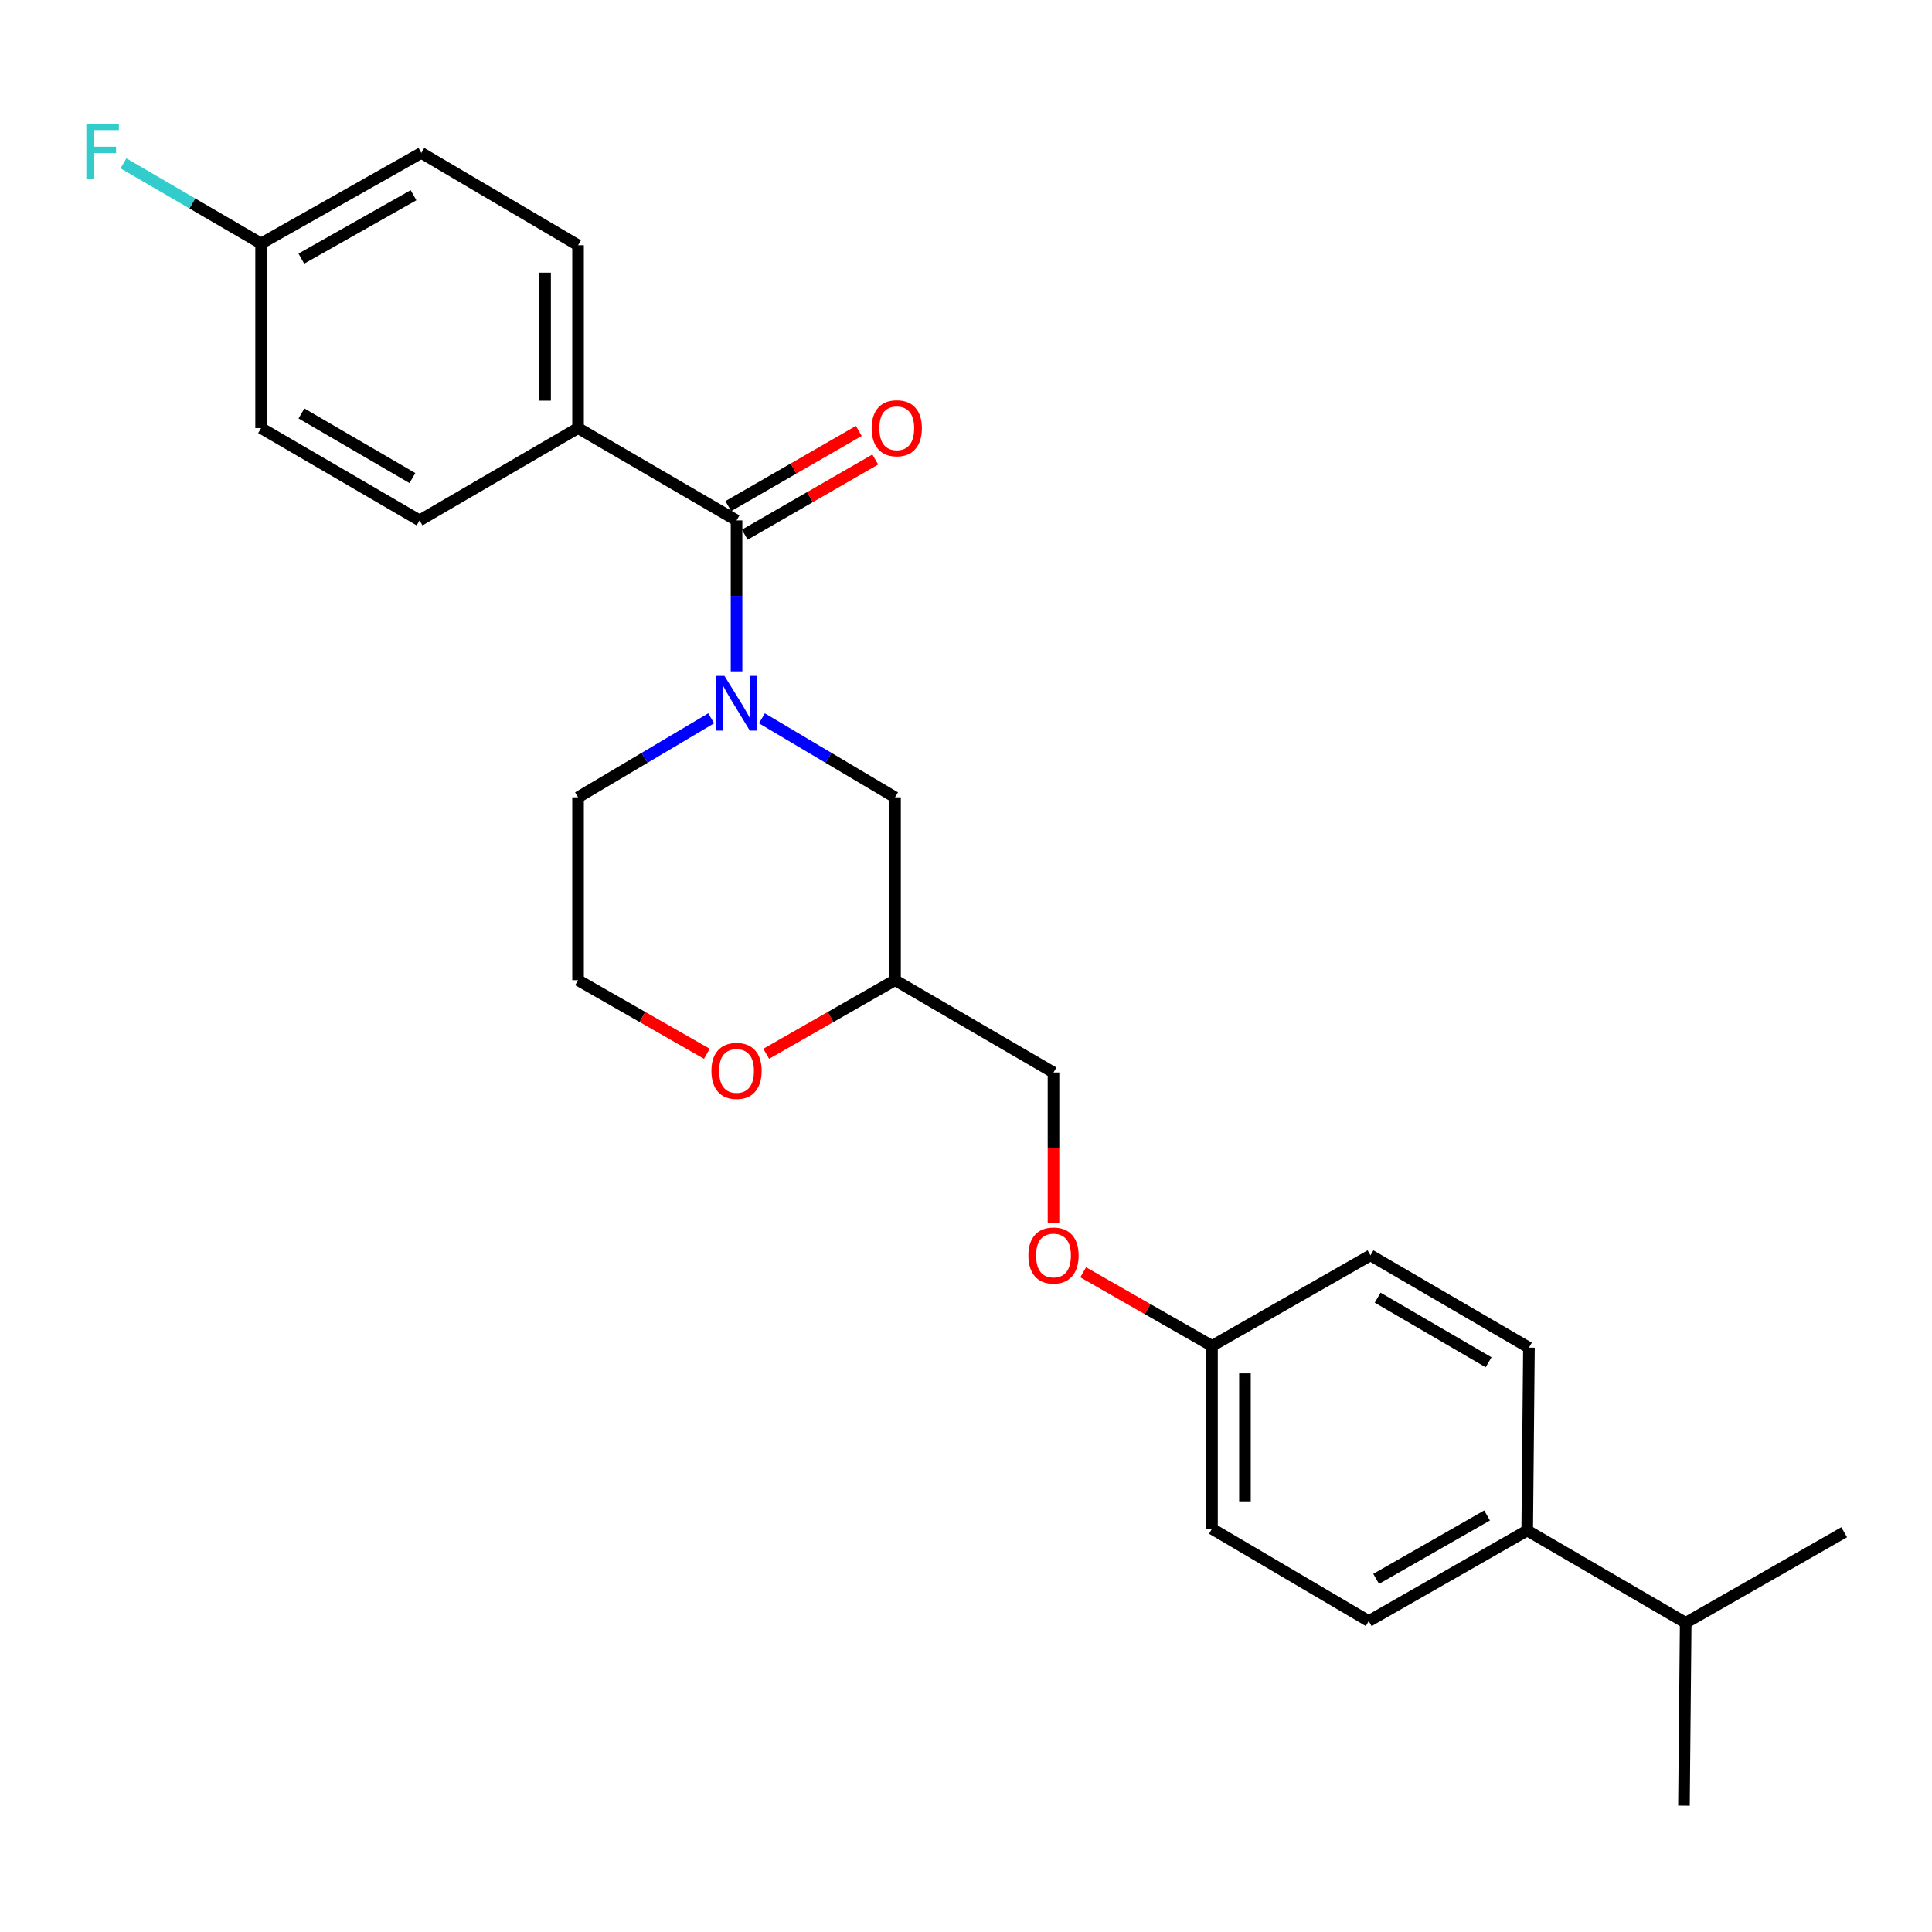 <?xml version='1.0' encoding='iso-8859-1'?>
<svg version='1.1' baseProfile='full'
              xmlns='http://www.w3.org/2000/svg'
                      xmlns:rdkit='http://www.rdkit.org/xml'
                      xmlns:xlink='http://www.w3.org/1999/xlink'
                  xml:space='preserve'
width='1000px' height='1000px' viewBox='0 0 1000 1000'>
<!-- END OF HEADER -->
<rect style='opacity:1.0;fill:#FFFFFF;stroke:none' width='1000' height='1000' x='0' y='0'> </rect>
<path class='bond-0' d='M 299.199,412.686 L 299.199,507.336' style='fill:none;fill-rule:evenodd;stroke:#000000;stroke-width:6px;stroke-linecap:butt;stroke-linejoin:miter;stroke-opacity:1' />
<path class='bond-1' d='M 299.199,412.686 L 333.653,392.242' style='fill:none;fill-rule:evenodd;stroke:#000000;stroke-width:6px;stroke-linecap:butt;stroke-linejoin:miter;stroke-opacity:1' />
<path class='bond-1' d='M 333.653,392.242 L 368.107,371.798' style='fill:none;fill-rule:evenodd;stroke:#0000FF;stroke-width:6px;stroke-linecap:butt;stroke-linejoin:miter;stroke-opacity:1' />
<path class='bond-2' d='M 299.199,507.336 L 332.534,526.385' style='fill:none;fill-rule:evenodd;stroke:#000000;stroke-width:6px;stroke-linecap:butt;stroke-linejoin:miter;stroke-opacity:1' />
<path class='bond-2' d='M 332.534,526.385 L 365.87,545.433' style='fill:none;fill-rule:evenodd;stroke:#FF0000;stroke-width:6px;stroke-linecap:butt;stroke-linejoin:miter;stroke-opacity:1' />
<path class='bond-3' d='M 396.594,545.433 L 429.93,526.385' style='fill:none;fill-rule:evenodd;stroke:#FF0000;stroke-width:6px;stroke-linecap:butt;stroke-linejoin:miter;stroke-opacity:1' />
<path class='bond-3' d='M 429.93,526.385 L 463.265,507.336' style='fill:none;fill-rule:evenodd;stroke:#000000;stroke-width:6px;stroke-linecap:butt;stroke-linejoin:miter;stroke-opacity:1' />
<path class='bond-4' d='M 463.265,507.336 L 463.265,412.686' style='fill:none;fill-rule:evenodd;stroke:#000000;stroke-width:6px;stroke-linecap:butt;stroke-linejoin:miter;stroke-opacity:1' />
<path class='bond-5' d='M 463.265,507.336 L 545.289,555.112' style='fill:none;fill-rule:evenodd;stroke:#000000;stroke-width:6px;stroke-linecap:butt;stroke-linejoin:miter;stroke-opacity:1' />
<path class='bond-6' d='M 463.265,412.686 L 428.811,392.242' style='fill:none;fill-rule:evenodd;stroke:#000000;stroke-width:6px;stroke-linecap:butt;stroke-linejoin:miter;stroke-opacity:1' />
<path class='bond-6' d='M 428.811,392.242 L 394.357,371.798' style='fill:none;fill-rule:evenodd;stroke:#0000FF;stroke-width:6px;stroke-linecap:butt;stroke-linejoin:miter;stroke-opacity:1' />
<path class='bond-7' d='M 381.232,347.484 L 381.232,308.422' style='fill:none;fill-rule:evenodd;stroke:#0000FF;stroke-width:6px;stroke-linecap:butt;stroke-linejoin:miter;stroke-opacity:1' />
<path class='bond-7' d='M 381.232,308.422 L 381.232,269.36' style='fill:none;fill-rule:evenodd;stroke:#000000;stroke-width:6px;stroke-linecap:butt;stroke-linejoin:miter;stroke-opacity:1' />
<path class='bond-8' d='M 299.199,221.585 L 299.199,126.935' style='fill:none;fill-rule:evenodd;stroke:#000000;stroke-width:6px;stroke-linecap:butt;stroke-linejoin:miter;stroke-opacity:1' />
<path class='bond-8' d='M 282.136,207.388 L 282.136,141.132' style='fill:none;fill-rule:evenodd;stroke:#000000;stroke-width:6px;stroke-linecap:butt;stroke-linejoin:miter;stroke-opacity:1' />
<path class='bond-9' d='M 299.199,221.585 L 217.175,269.36' style='fill:none;fill-rule:evenodd;stroke:#000000;stroke-width:6px;stroke-linecap:butt;stroke-linejoin:miter;stroke-opacity:1' />
<path class='bond-10' d='M 299.199,221.585 L 381.232,269.36' style='fill:none;fill-rule:evenodd;stroke:#000000;stroke-width:6px;stroke-linecap:butt;stroke-linejoin:miter;stroke-opacity:1' />
<path class='bond-11' d='M 385.491,276.753 L 419.261,257.299' style='fill:none;fill-rule:evenodd;stroke:#000000;stroke-width:6px;stroke-linecap:butt;stroke-linejoin:miter;stroke-opacity:1' />
<path class='bond-11' d='M 419.261,257.299 L 453.032,237.845' style='fill:none;fill-rule:evenodd;stroke:#FF0000;stroke-width:6px;stroke-linecap:butt;stroke-linejoin:miter;stroke-opacity:1' />
<path class='bond-11' d='M 376.974,261.968 L 410.744,242.514' style='fill:none;fill-rule:evenodd;stroke:#000000;stroke-width:6px;stroke-linecap:butt;stroke-linejoin:miter;stroke-opacity:1' />
<path class='bond-11' d='M 410.744,242.514 L 444.515,223.06' style='fill:none;fill-rule:evenodd;stroke:#FF0000;stroke-width:6px;stroke-linecap:butt;stroke-linejoin:miter;stroke-opacity:1' />
<path class='bond-12' d='M 299.199,126.935 L 218.076,79.16' style='fill:none;fill-rule:evenodd;stroke:#000000;stroke-width:6px;stroke-linecap:butt;stroke-linejoin:miter;stroke-opacity:1' />
<path class='bond-13' d='M 708.455,839.062 L 790.479,792.187' style='fill:none;fill-rule:evenodd;stroke:#000000;stroke-width:6px;stroke-linecap:butt;stroke-linejoin:miter;stroke-opacity:1' />
<path class='bond-13' d='M 712.293,817.217 L 769.709,784.404' style='fill:none;fill-rule:evenodd;stroke:#000000;stroke-width:6px;stroke-linecap:butt;stroke-linejoin:miter;stroke-opacity:1' />
<path class='bond-14' d='M 708.455,839.062 L 627.322,791.287' style='fill:none;fill-rule:evenodd;stroke:#000000;stroke-width:6px;stroke-linecap:butt;stroke-linejoin:miter;stroke-opacity:1' />
<path class='bond-15' d='M 545.289,633.076 L 545.289,594.094' style='fill:none;fill-rule:evenodd;stroke:#FF0000;stroke-width:6px;stroke-linecap:butt;stroke-linejoin:miter;stroke-opacity:1' />
<path class='bond-15' d='M 545.289,594.094 L 545.289,555.112' style='fill:none;fill-rule:evenodd;stroke:#000000;stroke-width:6px;stroke-linecap:butt;stroke-linejoin:miter;stroke-opacity:1' />
<path class='bond-16' d='M 560.651,658.54 L 593.987,677.588' style='fill:none;fill-rule:evenodd;stroke:#FF0000;stroke-width:6px;stroke-linecap:butt;stroke-linejoin:miter;stroke-opacity:1' />
<path class='bond-16' d='M 593.987,677.588 L 627.322,696.637' style='fill:none;fill-rule:evenodd;stroke:#000000;stroke-width:6px;stroke-linecap:butt;stroke-linejoin:miter;stroke-opacity:1' />
<path class='bond-17' d='M 790.479,792.187 L 791.379,697.537' style='fill:none;fill-rule:evenodd;stroke:#000000;stroke-width:6px;stroke-linecap:butt;stroke-linejoin:miter;stroke-opacity:1' />
<path class='bond-18' d='M 790.479,792.187 L 872.512,839.963' style='fill:none;fill-rule:evenodd;stroke:#000000;stroke-width:6px;stroke-linecap:butt;stroke-linejoin:miter;stroke-opacity:1' />
<path class='bond-19' d='M 791.379,697.537 L 709.356,649.762' style='fill:none;fill-rule:evenodd;stroke:#000000;stroke-width:6px;stroke-linecap:butt;stroke-linejoin:miter;stroke-opacity:1' />
<path class='bond-19' d='M 770.488,705.115 L 713.072,671.672' style='fill:none;fill-rule:evenodd;stroke:#000000;stroke-width:6px;stroke-linecap:butt;stroke-linejoin:miter;stroke-opacity:1' />
<path class='bond-20' d='M 709.356,649.762 L 627.322,696.637' style='fill:none;fill-rule:evenodd;stroke:#000000;stroke-width:6px;stroke-linecap:butt;stroke-linejoin:miter;stroke-opacity:1' />
<path class='bond-21' d='M 627.322,696.637 L 627.322,791.287' style='fill:none;fill-rule:evenodd;stroke:#000000;stroke-width:6px;stroke-linecap:butt;stroke-linejoin:miter;stroke-opacity:1' />
<path class='bond-21' d='M 644.385,710.834 L 644.385,777.089' style='fill:none;fill-rule:evenodd;stroke:#000000;stroke-width:6px;stroke-linecap:butt;stroke-linejoin:miter;stroke-opacity:1' />
<path class='bond-22' d='M 872.512,839.963 L 871.612,934.613' style='fill:none;fill-rule:evenodd;stroke:#000000;stroke-width:6px;stroke-linecap:butt;stroke-linejoin:miter;stroke-opacity:1' />
<path class='bond-23' d='M 872.512,839.963 L 954.545,793.088' style='fill:none;fill-rule:evenodd;stroke:#000000;stroke-width:6px;stroke-linecap:butt;stroke-linejoin:miter;stroke-opacity:1' />
<path class='bond-24' d='M 218.076,79.16 L 135.142,126.034' style='fill:none;fill-rule:evenodd;stroke:#000000;stroke-width:6px;stroke-linecap:butt;stroke-linejoin:miter;stroke-opacity:1' />
<path class='bond-24' d='M 214.031,101.045 L 155.978,133.857' style='fill:none;fill-rule:evenodd;stroke:#000000;stroke-width:6px;stroke-linecap:butt;stroke-linejoin:miter;stroke-opacity:1' />
<path class='bond-25' d='M 135.142,126.034 L 135.142,221.585' style='fill:none;fill-rule:evenodd;stroke:#000000;stroke-width:6px;stroke-linecap:butt;stroke-linejoin:miter;stroke-opacity:1' />
<path class='bond-26' d='M 135.142,126.034 L 99.522,105.29' style='fill:none;fill-rule:evenodd;stroke:#000000;stroke-width:6px;stroke-linecap:butt;stroke-linejoin:miter;stroke-opacity:1' />
<path class='bond-26' d='M 99.522,105.29 L 63.902,84.545' style='fill:none;fill-rule:evenodd;stroke:#33CCCC;stroke-width:6px;stroke-linecap:butt;stroke-linejoin:miter;stroke-opacity:1' />
<path class='bond-27' d='M 135.142,221.585 L 217.175,269.36' style='fill:none;fill-rule:evenodd;stroke:#000000;stroke-width:6px;stroke-linecap:butt;stroke-linejoin:miter;stroke-opacity:1' />
<path class='bond-27' d='M 156.034,214.007 L 213.457,247.45' style='fill:none;fill-rule:evenodd;stroke:#000000;stroke-width:6px;stroke-linecap:butt;stroke-linejoin:miter;stroke-opacity:1' />
<path  class='atom-2' d='M 368.232 554.291
Q 368.232 547.491, 371.592 543.691
Q 374.952 539.891, 381.232 539.891
Q 387.512 539.891, 390.872 543.691
Q 394.232 547.491, 394.232 554.291
Q 394.232 561.171, 390.832 565.091
Q 387.432 568.971, 381.232 568.971
Q 374.992 568.971, 371.592 565.091
Q 368.232 561.211, 368.232 554.291
M 381.232 565.771
Q 385.552 565.771, 387.872 562.891
Q 390.232 559.971, 390.232 554.291
Q 390.232 548.731, 387.872 545.931
Q 385.552 543.091, 381.232 543.091
Q 376.912 543.091, 374.552 545.891
Q 372.232 548.691, 372.232 554.291
Q 372.232 560.011, 374.552 562.891
Q 376.912 565.771, 381.232 565.771
' fill='#FF0000'/>
<path  class='atom-5' d='M 374.972 349.85
L 384.252 364.85
Q 385.172 366.33, 386.652 369.01
Q 388.132 371.69, 388.212 371.85
L 388.212 349.85
L 391.972 349.85
L 391.972 378.17
L 388.092 378.17
L 378.132 361.77
Q 376.972 359.85, 375.732 357.65
Q 374.532 355.45, 374.172 354.77
L 374.172 378.17
L 370.492 378.17
L 370.492 349.85
L 374.972 349.85
' fill='#0000FF'/>
<path  class='atom-8' d='M 451.166 221.665
Q 451.166 214.865, 454.526 211.065
Q 457.886 207.265, 464.166 207.265
Q 470.446 207.265, 473.806 211.065
Q 477.166 214.865, 477.166 221.665
Q 477.166 228.545, 473.766 232.465
Q 470.366 236.345, 464.166 236.345
Q 457.926 236.345, 454.526 232.465
Q 451.166 228.585, 451.166 221.665
M 464.166 233.145
Q 468.486 233.145, 470.806 230.265
Q 473.166 227.345, 473.166 221.665
Q 473.166 216.105, 470.806 213.305
Q 468.486 210.465, 464.166 210.465
Q 459.846 210.465, 457.486 213.265
Q 455.166 216.065, 455.166 221.665
Q 455.166 227.385, 457.486 230.265
Q 459.846 233.145, 464.166 233.145
' fill='#FF0000'/>
<path  class='atom-11' d='M 532.289 649.842
Q 532.289 643.042, 535.649 639.242
Q 539.009 635.442, 545.289 635.442
Q 551.569 635.442, 554.929 639.242
Q 558.289 643.042, 558.289 649.842
Q 558.289 656.722, 554.889 660.642
Q 551.489 664.522, 545.289 664.522
Q 539.049 664.522, 535.649 660.642
Q 532.289 656.762, 532.289 649.842
M 545.289 661.322
Q 549.609 661.322, 551.929 658.442
Q 554.289 655.522, 554.289 649.842
Q 554.289 644.282, 551.929 641.482
Q 549.609 638.642, 545.289 638.642
Q 540.969 638.642, 538.609 641.442
Q 536.289 644.242, 536.289 649.842
Q 536.289 655.562, 538.609 658.442
Q 540.969 661.322, 545.289 661.322
' fill='#FF0000'/>
<path  class='atom-25' d='M 44.689 64.099
L 61.529 64.099
L 61.529 67.339
L 48.489 67.339
L 48.489 75.939
L 60.089 75.939
L 60.089 79.219
L 48.489 79.219
L 48.489 92.419
L 44.689 92.419
L 44.689 64.099
' fill='#33CCCC'/>
</svg>
